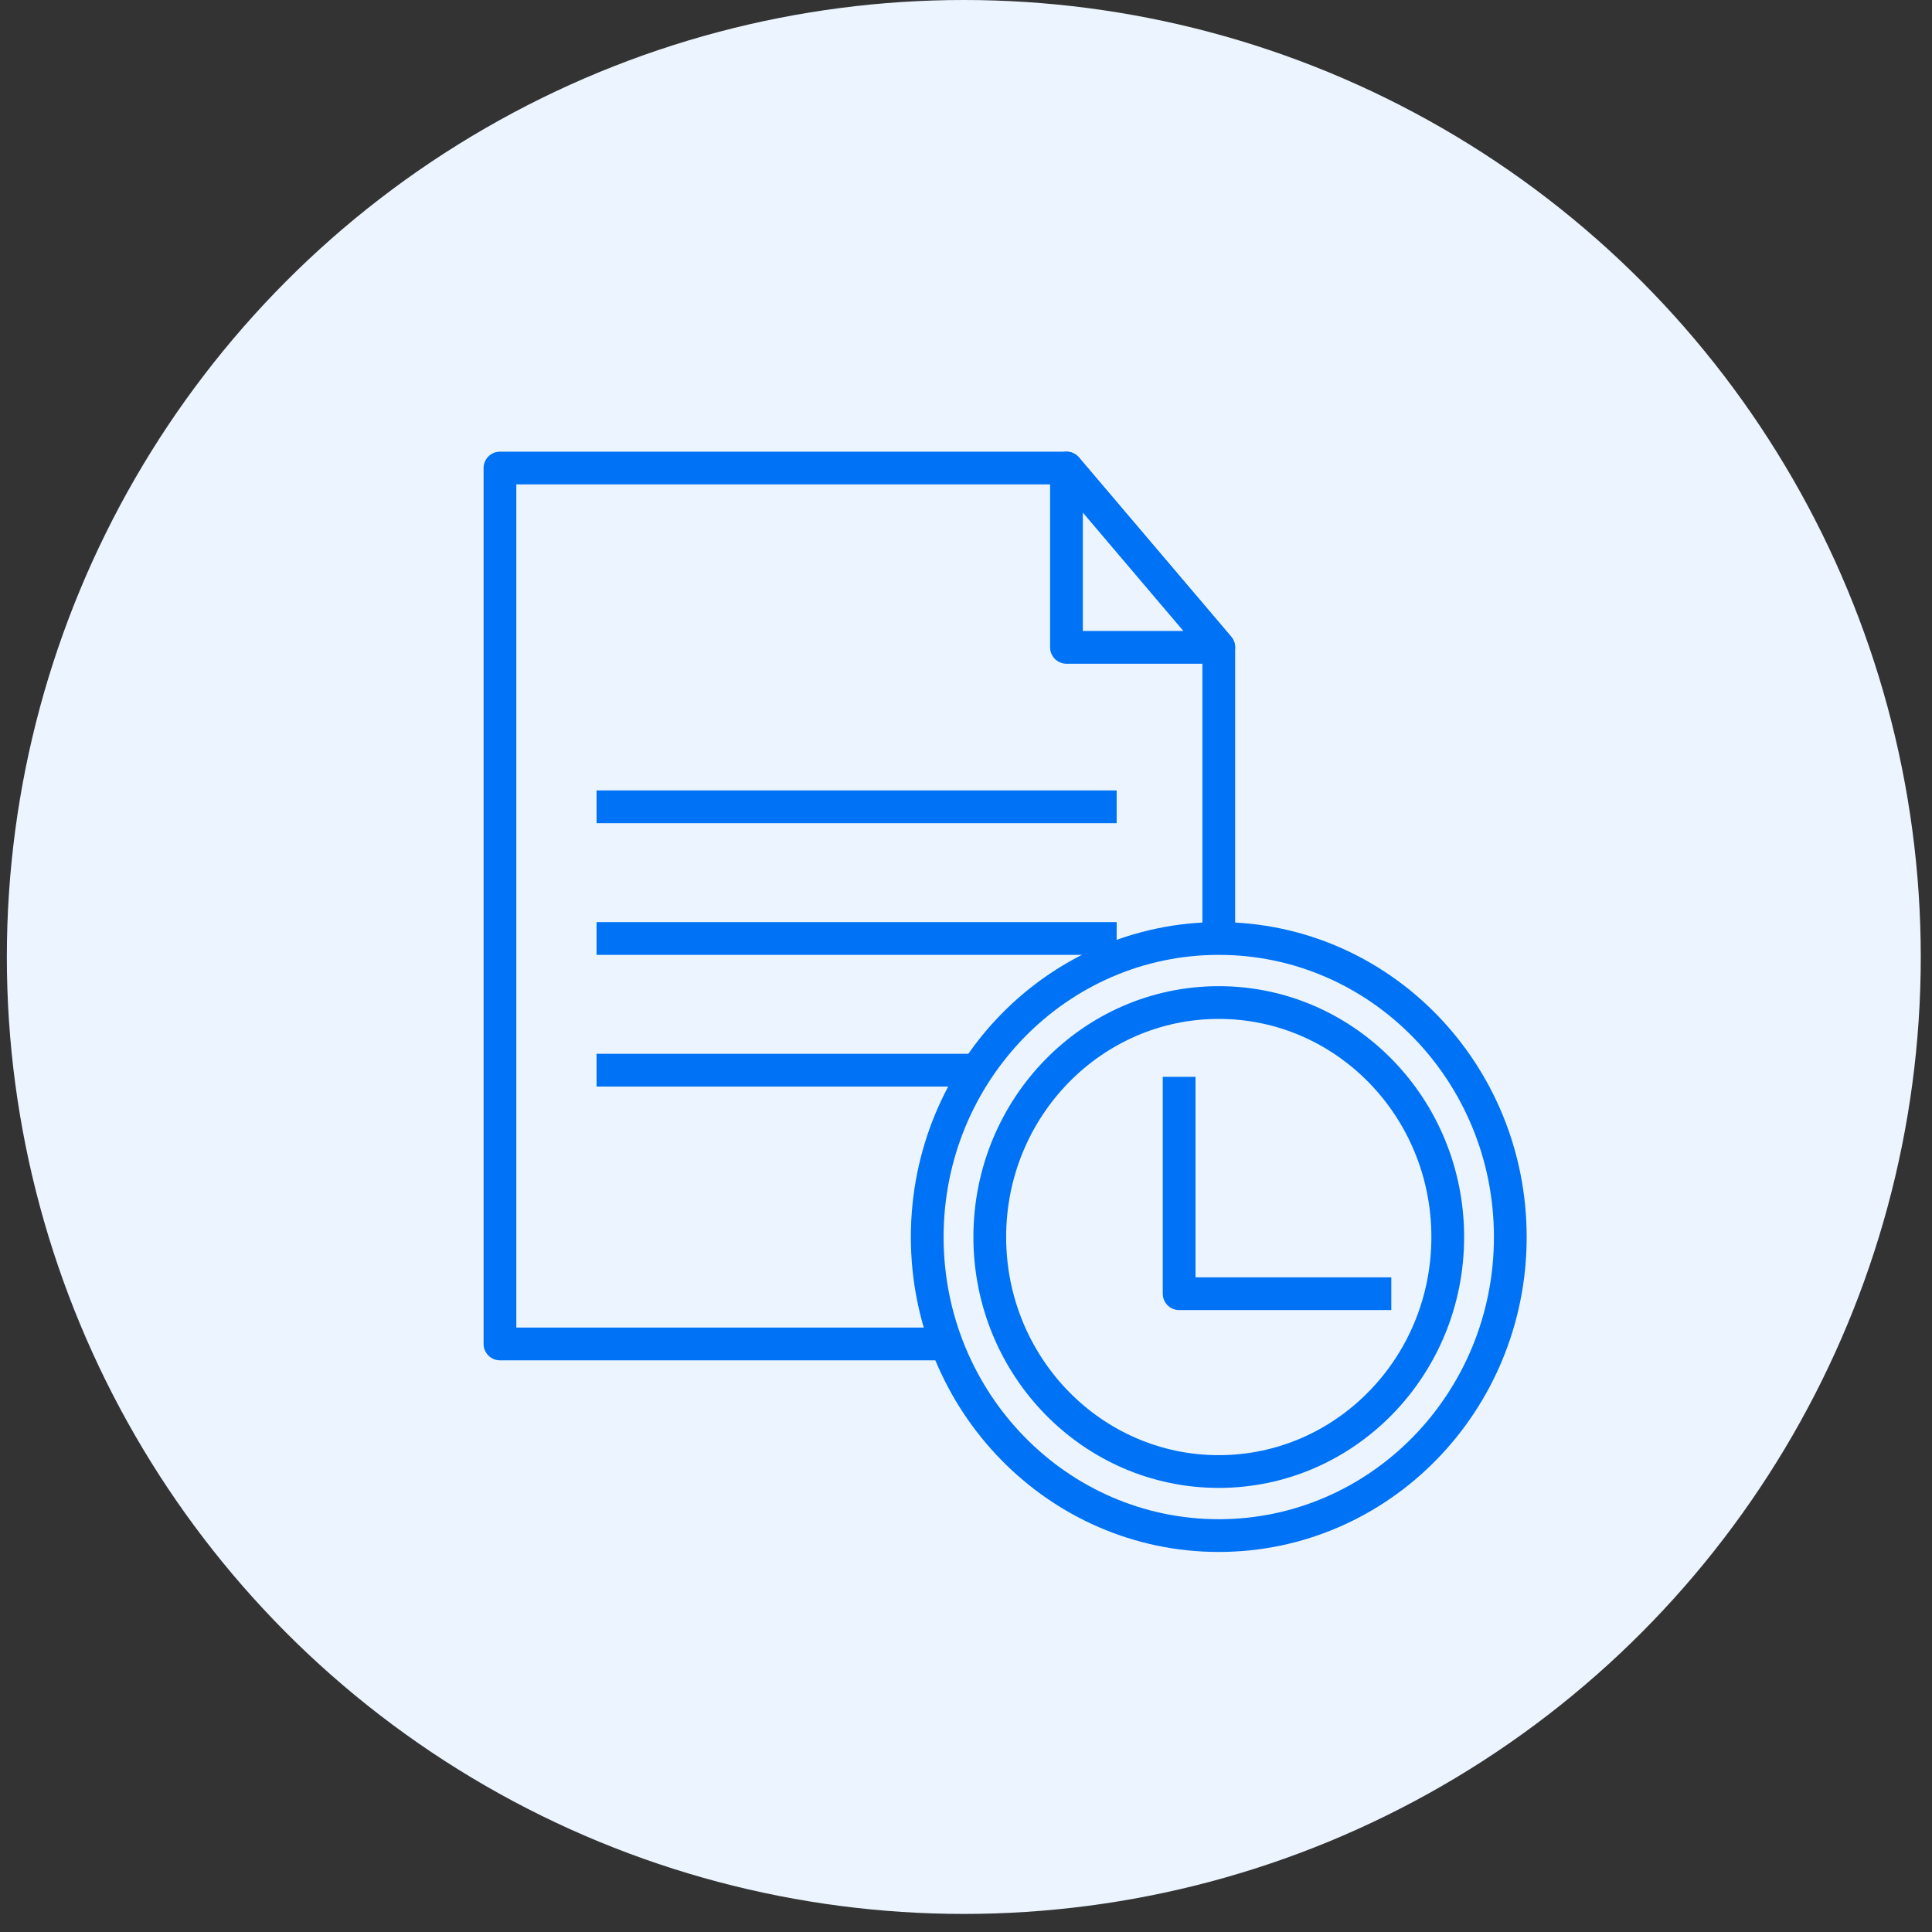 <svg fill="none" height="59" viewBox="0 0 59 59" width="59" xmlns="http://www.w3.org/2000/svg" xmlns:xlink="http://www.w3.org/1999/xlink"><rect x="0" y="0" width="59" height="59" fill="#333333" stroke="none"/><clipPath id="a"><path d="m13.736 13.527h33.946v34.967h-33.946z"/></clipPath><circle cx="29.433" cy="29.224" fill="#ecf5ff" r="29.224"/><g clip-path="url(#a)"><g stroke="#0072f5" stroke-linejoin="round" stroke-miterlimit="10"><path d="m37.219 41.042h-21.951v-26.749h17.3l4.651 5.476z" fill="#ecf5ff" stroke-linecap="round"/><path d="m32.568 14.293v5.476h4.651z" fill="#ecf5ff" stroke-linecap="round"/><path d="m18.718 24.638h14.883" stroke-linecap="square"/><path d="m18.718 28.66h14.883" stroke-linecap="square"/><path d="m18.718 32.681h14.883" stroke-linecap="square"/><path d="m37.219 46.894c4.917 0 8.903-4.082 8.903-9.117s-3.986-9.117-8.903-9.117-8.903 4.082-8.903 9.117 3.986 9.117 8.903 9.117z" fill="#ecf5ff" stroke-linecap="round"/><path d="m37.219 44.938c3.862 0 6.993-3.206 6.993-7.161s-3.131-7.161-6.993-7.161c-3.862 0-6.993 3.206-6.993 7.161s3.131 7.161 6.993 7.161z" fill="#ecf5ff" stroke-linecap="round"/></g><path d="m36.009 33.384v6.123h5.979" fill="#ecf5ff"/><path d="m36.009 33.384v6.123h5.979" stroke="#0072f5" stroke-linecap="square" stroke-linejoin="round" stroke-miterlimit="10"/></g></svg>